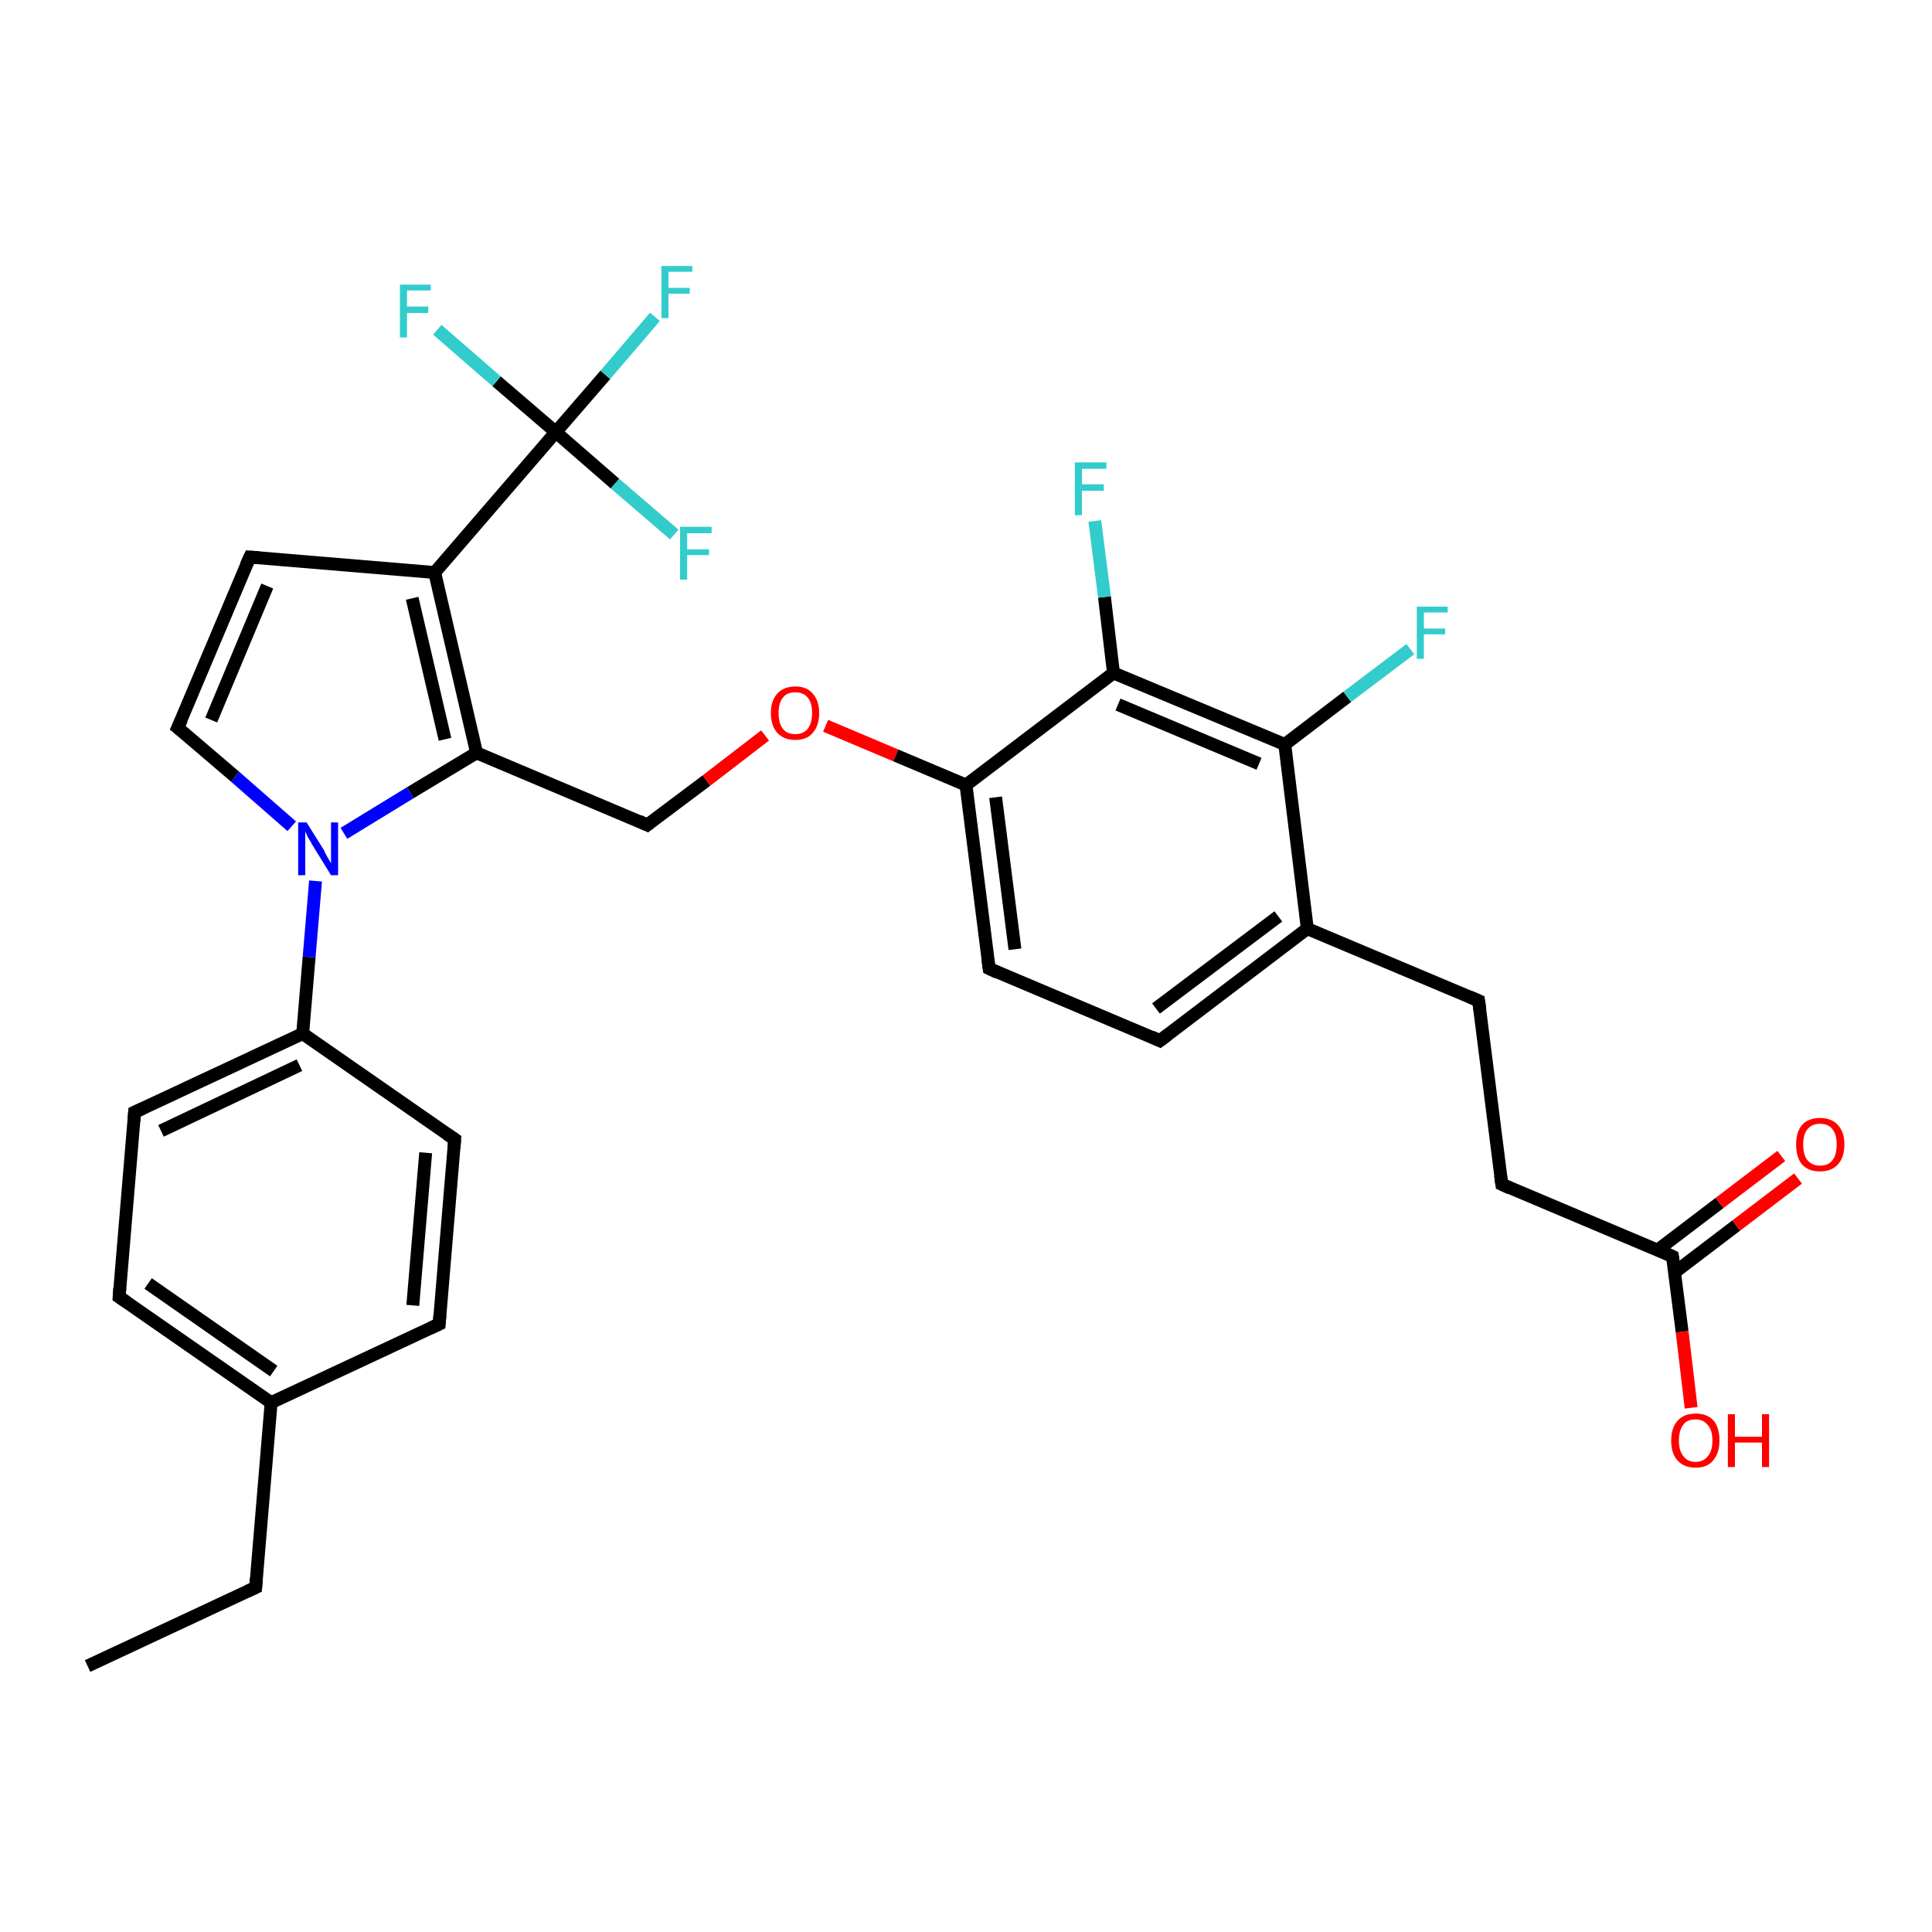 <?xml version='1.0' encoding='iso-8859-1'?>
<svg version='1.1' baseProfile='full'
              xmlns='http://www.w3.org/2000/svg'
                      xmlns:rdkit='http://www.rdkit.org/xml'
                      xmlns:xlink='http://www.w3.org/1999/xlink'
                  xml:space='preserve'
width='300px' height='300px' viewBox='0 0 300 300'>
<!-- END OF HEADER -->
<rect style='opacity:1.0;fill:#FFFFFF;stroke:none' width='300.0' height='300.0' x='0.0' y='0.0'> </rect>
<path class='bond-0 atom-0 atom-1' d='M 13.6,258.7 L 39.7,246.5' style='fill:none;fill-rule:evenodd;stroke:#000000;stroke-width:2.0px;stroke-linecap:butt;stroke-linejoin:miter;stroke-opacity:1' />
<path class='bond-1 atom-1 atom-2' d='M 39.7,246.5 L 42.1,217.8' style='fill:none;fill-rule:evenodd;stroke:#000000;stroke-width:2.0px;stroke-linecap:butt;stroke-linejoin:miter;stroke-opacity:1' />
<path class='bond-2 atom-2 atom-3' d='M 42.1,217.8 L 18.5,201.4' style='fill:none;fill-rule:evenodd;stroke:#000000;stroke-width:2.0px;stroke-linecap:butt;stroke-linejoin:miter;stroke-opacity:1' />
<path class='bond-2 atom-2 atom-3' d='M 42.5,212.9 L 23.0,199.3' style='fill:none;fill-rule:evenodd;stroke:#000000;stroke-width:2.0px;stroke-linecap:butt;stroke-linejoin:miter;stroke-opacity:1' />
<path class='bond-3 atom-3 atom-4' d='M 18.5,201.4 L 20.9,172.7' style='fill:none;fill-rule:evenodd;stroke:#000000;stroke-width:2.0px;stroke-linecap:butt;stroke-linejoin:miter;stroke-opacity:1' />
<path class='bond-4 atom-4 atom-5' d='M 20.9,172.7 L 47.0,160.5' style='fill:none;fill-rule:evenodd;stroke:#000000;stroke-width:2.0px;stroke-linecap:butt;stroke-linejoin:miter;stroke-opacity:1' />
<path class='bond-4 atom-4 atom-5' d='M 25.0,175.6 L 46.5,165.4' style='fill:none;fill-rule:evenodd;stroke:#000000;stroke-width:2.0px;stroke-linecap:butt;stroke-linejoin:miter;stroke-opacity:1' />
<path class='bond-5 atom-5 atom-6' d='M 47.0,160.5 L 70.6,176.9' style='fill:none;fill-rule:evenodd;stroke:#000000;stroke-width:2.0px;stroke-linecap:butt;stroke-linejoin:miter;stroke-opacity:1' />
<path class='bond-6 atom-6 atom-7' d='M 70.6,176.9 L 68.2,205.6' style='fill:none;fill-rule:evenodd;stroke:#000000;stroke-width:2.0px;stroke-linecap:butt;stroke-linejoin:miter;stroke-opacity:1' />
<path class='bond-6 atom-6 atom-7' d='M 66.1,179.0 L 64.1,202.7' style='fill:none;fill-rule:evenodd;stroke:#000000;stroke-width:2.0px;stroke-linecap:butt;stroke-linejoin:miter;stroke-opacity:1' />
<path class='bond-7 atom-5 atom-8' d='M 47.0,160.5 L 48.0,148.6' style='fill:none;fill-rule:evenodd;stroke:#000000;stroke-width:2.0px;stroke-linecap:butt;stroke-linejoin:miter;stroke-opacity:1' />
<path class='bond-7 atom-5 atom-8' d='M 48.0,148.6 L 49.0,136.8' style='fill:none;fill-rule:evenodd;stroke:#0000FF;stroke-width:2.0px;stroke-linecap:butt;stroke-linejoin:miter;stroke-opacity:1' />
<path class='bond-8 atom-8 atom-9' d='M 45.3,128.3 L 36.5,120.6' style='fill:none;fill-rule:evenodd;stroke:#0000FF;stroke-width:2.0px;stroke-linecap:butt;stroke-linejoin:miter;stroke-opacity:1' />
<path class='bond-8 atom-8 atom-9' d='M 36.5,120.6 L 27.6,113.0' style='fill:none;fill-rule:evenodd;stroke:#000000;stroke-width:2.0px;stroke-linecap:butt;stroke-linejoin:miter;stroke-opacity:1' />
<path class='bond-9 atom-9 atom-10' d='M 27.6,113.0 L 38.8,86.5' style='fill:none;fill-rule:evenodd;stroke:#000000;stroke-width:2.0px;stroke-linecap:butt;stroke-linejoin:miter;stroke-opacity:1' />
<path class='bond-9 atom-9 atom-10' d='M 32.8,111.8 L 41.5,91.0' style='fill:none;fill-rule:evenodd;stroke:#000000;stroke-width:2.0px;stroke-linecap:butt;stroke-linejoin:miter;stroke-opacity:1' />
<path class='bond-10 atom-10 atom-11' d='M 38.8,86.5 L 67.5,88.9' style='fill:none;fill-rule:evenodd;stroke:#000000;stroke-width:2.0px;stroke-linecap:butt;stroke-linejoin:miter;stroke-opacity:1' />
<path class='bond-11 atom-11 atom-12' d='M 67.5,88.9 L 74.0,116.9' style='fill:none;fill-rule:evenodd;stroke:#000000;stroke-width:2.0px;stroke-linecap:butt;stroke-linejoin:miter;stroke-opacity:1' />
<path class='bond-11 atom-11 atom-12' d='M 64.0,92.9 L 69.1,114.8' style='fill:none;fill-rule:evenodd;stroke:#000000;stroke-width:2.0px;stroke-linecap:butt;stroke-linejoin:miter;stroke-opacity:1' />
<path class='bond-12 atom-12 atom-13' d='M 74.0,116.9 L 100.5,128.1' style='fill:none;fill-rule:evenodd;stroke:#000000;stroke-width:2.0px;stroke-linecap:butt;stroke-linejoin:miter;stroke-opacity:1' />
<path class='bond-13 atom-13 atom-14' d='M 100.5,128.1 L 109.7,121.2' style='fill:none;fill-rule:evenodd;stroke:#000000;stroke-width:2.0px;stroke-linecap:butt;stroke-linejoin:miter;stroke-opacity:1' />
<path class='bond-13 atom-13 atom-14' d='M 109.7,121.2 L 118.8,114.2' style='fill:none;fill-rule:evenodd;stroke:#FF0000;stroke-width:2.0px;stroke-linecap:butt;stroke-linejoin:miter;stroke-opacity:1' />
<path class='bond-14 atom-14 atom-15' d='M 128.2,112.7 L 139.1,117.3' style='fill:none;fill-rule:evenodd;stroke:#FF0000;stroke-width:2.0px;stroke-linecap:butt;stroke-linejoin:miter;stroke-opacity:1' />
<path class='bond-14 atom-14 atom-15' d='M 139.1,117.3 L 150.0,121.9' style='fill:none;fill-rule:evenodd;stroke:#000000;stroke-width:2.0px;stroke-linecap:butt;stroke-linejoin:miter;stroke-opacity:1' />
<path class='bond-15 atom-15 atom-16' d='M 150.0,121.9 L 153.6,150.4' style='fill:none;fill-rule:evenodd;stroke:#000000;stroke-width:2.0px;stroke-linecap:butt;stroke-linejoin:miter;stroke-opacity:1' />
<path class='bond-15 atom-15 atom-16' d='M 154.6,123.8 L 157.6,147.4' style='fill:none;fill-rule:evenodd;stroke:#000000;stroke-width:2.0px;stroke-linecap:butt;stroke-linejoin:miter;stroke-opacity:1' />
<path class='bond-16 atom-16 atom-17' d='M 153.6,150.4 L 180.1,161.6' style='fill:none;fill-rule:evenodd;stroke:#000000;stroke-width:2.0px;stroke-linecap:butt;stroke-linejoin:miter;stroke-opacity:1' />
<path class='bond-17 atom-17 atom-18' d='M 180.1,161.6 L 203.0,144.2' style='fill:none;fill-rule:evenodd;stroke:#000000;stroke-width:2.0px;stroke-linecap:butt;stroke-linejoin:miter;stroke-opacity:1' />
<path class='bond-17 atom-17 atom-18' d='M 179.5,156.6 L 198.5,142.3' style='fill:none;fill-rule:evenodd;stroke:#000000;stroke-width:2.0px;stroke-linecap:butt;stroke-linejoin:miter;stroke-opacity:1' />
<path class='bond-18 atom-18 atom-19' d='M 203.0,144.2 L 229.6,155.4' style='fill:none;fill-rule:evenodd;stroke:#000000;stroke-width:2.0px;stroke-linecap:butt;stroke-linejoin:miter;stroke-opacity:1' />
<path class='bond-19 atom-19 atom-20' d='M 229.6,155.4 L 233.2,183.9' style='fill:none;fill-rule:evenodd;stroke:#000000;stroke-width:2.0px;stroke-linecap:butt;stroke-linejoin:miter;stroke-opacity:1' />
<path class='bond-20 atom-20 atom-21' d='M 233.2,183.9 L 259.7,195.1' style='fill:none;fill-rule:evenodd;stroke:#000000;stroke-width:2.0px;stroke-linecap:butt;stroke-linejoin:miter;stroke-opacity:1' />
<path class='bond-21 atom-21 atom-22' d='M 259.7,195.1 L 261.2,206.8' style='fill:none;fill-rule:evenodd;stroke:#000000;stroke-width:2.0px;stroke-linecap:butt;stroke-linejoin:miter;stroke-opacity:1' />
<path class='bond-21 atom-21 atom-22' d='M 261.2,206.8 L 262.6,218.6' style='fill:none;fill-rule:evenodd;stroke:#FF0000;stroke-width:2.0px;stroke-linecap:butt;stroke-linejoin:miter;stroke-opacity:1' />
<path class='bond-22 atom-21 atom-23' d='M 260.0,197.6 L 269.6,190.3' style='fill:none;fill-rule:evenodd;stroke:#000000;stroke-width:2.0px;stroke-linecap:butt;stroke-linejoin:miter;stroke-opacity:1' />
<path class='bond-22 atom-21 atom-23' d='M 269.6,190.3 L 279.2,183.0' style='fill:none;fill-rule:evenodd;stroke:#FF0000;stroke-width:2.0px;stroke-linecap:butt;stroke-linejoin:miter;stroke-opacity:1' />
<path class='bond-22 atom-21 atom-23' d='M 257.4,194.1 L 267.0,186.8' style='fill:none;fill-rule:evenodd;stroke:#000000;stroke-width:2.0px;stroke-linecap:butt;stroke-linejoin:miter;stroke-opacity:1' />
<path class='bond-22 atom-21 atom-23' d='M 267.0,186.8 L 276.6,179.5' style='fill:none;fill-rule:evenodd;stroke:#FF0000;stroke-width:2.0px;stroke-linecap:butt;stroke-linejoin:miter;stroke-opacity:1' />
<path class='bond-23 atom-18 atom-24' d='M 203.0,144.2 L 199.5,115.6' style='fill:none;fill-rule:evenodd;stroke:#000000;stroke-width:2.0px;stroke-linecap:butt;stroke-linejoin:miter;stroke-opacity:1' />
<path class='bond-24 atom-24 atom-25' d='M 199.5,115.6 L 209.2,108.2' style='fill:none;fill-rule:evenodd;stroke:#000000;stroke-width:2.0px;stroke-linecap:butt;stroke-linejoin:miter;stroke-opacity:1' />
<path class='bond-24 atom-24 atom-25' d='M 209.2,108.2 L 219.0,100.8' style='fill:none;fill-rule:evenodd;stroke:#33CCCC;stroke-width:2.0px;stroke-linecap:butt;stroke-linejoin:miter;stroke-opacity:1' />
<path class='bond-25 atom-24 atom-26' d='M 199.5,115.6 L 172.9,104.5' style='fill:none;fill-rule:evenodd;stroke:#000000;stroke-width:2.0px;stroke-linecap:butt;stroke-linejoin:miter;stroke-opacity:1' />
<path class='bond-25 atom-24 atom-26' d='M 195.5,118.6 L 173.6,109.4' style='fill:none;fill-rule:evenodd;stroke:#000000;stroke-width:2.0px;stroke-linecap:butt;stroke-linejoin:miter;stroke-opacity:1' />
<path class='bond-26 atom-26 atom-27' d='M 172.9,104.5 L 171.5,92.7' style='fill:none;fill-rule:evenodd;stroke:#000000;stroke-width:2.0px;stroke-linecap:butt;stroke-linejoin:miter;stroke-opacity:1' />
<path class='bond-26 atom-26 atom-27' d='M 171.5,92.7 L 170.0,80.9' style='fill:none;fill-rule:evenodd;stroke:#33CCCC;stroke-width:2.0px;stroke-linecap:butt;stroke-linejoin:miter;stroke-opacity:1' />
<path class='bond-27 atom-11 atom-28' d='M 67.5,88.9 L 86.3,67.1' style='fill:none;fill-rule:evenodd;stroke:#000000;stroke-width:2.0px;stroke-linecap:butt;stroke-linejoin:miter;stroke-opacity:1' />
<path class='bond-28 atom-28 atom-29' d='M 86.3,67.1 L 94.0,58.2' style='fill:none;fill-rule:evenodd;stroke:#000000;stroke-width:2.0px;stroke-linecap:butt;stroke-linejoin:miter;stroke-opacity:1' />
<path class='bond-28 atom-28 atom-29' d='M 94.0,58.2 L 101.7,49.2' style='fill:none;fill-rule:evenodd;stroke:#33CCCC;stroke-width:2.0px;stroke-linecap:butt;stroke-linejoin:miter;stroke-opacity:1' />
<path class='bond-29 atom-28 atom-30' d='M 86.3,67.1 L 95.5,75.1' style='fill:none;fill-rule:evenodd;stroke:#000000;stroke-width:2.0px;stroke-linecap:butt;stroke-linejoin:miter;stroke-opacity:1' />
<path class='bond-29 atom-28 atom-30' d='M 95.5,75.1 L 104.7,83.0' style='fill:none;fill-rule:evenodd;stroke:#33CCCC;stroke-width:2.0px;stroke-linecap:butt;stroke-linejoin:miter;stroke-opacity:1' />
<path class='bond-30 atom-28 atom-31' d='M 86.3,67.1 L 77.1,59.2' style='fill:none;fill-rule:evenodd;stroke:#000000;stroke-width:2.0px;stroke-linecap:butt;stroke-linejoin:miter;stroke-opacity:1' />
<path class='bond-30 atom-28 atom-31' d='M 77.1,59.2 L 67.9,51.2' style='fill:none;fill-rule:evenodd;stroke:#33CCCC;stroke-width:2.0px;stroke-linecap:butt;stroke-linejoin:miter;stroke-opacity:1' />
<path class='bond-31 atom-7 atom-2' d='M 68.2,205.6 L 42.1,217.8' style='fill:none;fill-rule:evenodd;stroke:#000000;stroke-width:2.0px;stroke-linecap:butt;stroke-linejoin:miter;stroke-opacity:1' />
<path class='bond-32 atom-12 atom-8' d='M 74.0,116.9 L 63.7,123.1' style='fill:none;fill-rule:evenodd;stroke:#000000;stroke-width:2.0px;stroke-linecap:butt;stroke-linejoin:miter;stroke-opacity:1' />
<path class='bond-32 atom-12 atom-8' d='M 63.7,123.1 L 53.4,129.4' style='fill:none;fill-rule:evenodd;stroke:#0000FF;stroke-width:2.0px;stroke-linecap:butt;stroke-linejoin:miter;stroke-opacity:1' />
<path class='bond-33 atom-26 atom-15' d='M 172.9,104.5 L 150.0,121.9' style='fill:none;fill-rule:evenodd;stroke:#000000;stroke-width:2.0px;stroke-linecap:butt;stroke-linejoin:miter;stroke-opacity:1' />
<path d='M 38.4,247.1 L 39.7,246.5 L 39.8,245.1' style='fill:none;stroke:#000000;stroke-width:2.0px;stroke-linecap:butt;stroke-linejoin:miter;stroke-opacity:1;' />
<path d='M 19.7,202.2 L 18.5,201.4 L 18.6,200.0' style='fill:none;stroke:#000000;stroke-width:2.0px;stroke-linecap:butt;stroke-linejoin:miter;stroke-opacity:1;' />
<path d='M 20.8,174.1 L 20.9,172.7 L 22.2,172.1' style='fill:none;stroke:#000000;stroke-width:2.0px;stroke-linecap:butt;stroke-linejoin:miter;stroke-opacity:1;' />
<path d='M 69.4,176.1 L 70.6,176.9 L 70.5,178.3' style='fill:none;stroke:#000000;stroke-width:2.0px;stroke-linecap:butt;stroke-linejoin:miter;stroke-opacity:1;' />
<path d='M 68.3,204.2 L 68.2,205.6 L 66.9,206.2' style='fill:none;stroke:#000000;stroke-width:2.0px;stroke-linecap:butt;stroke-linejoin:miter;stroke-opacity:1;' />
<path d='M 28.1,113.4 L 27.6,113.0 L 28.2,111.7' style='fill:none;stroke:#000000;stroke-width:2.0px;stroke-linecap:butt;stroke-linejoin:miter;stroke-opacity:1;' />
<path d='M 38.2,87.8 L 38.8,86.5 L 40.2,86.6' style='fill:none;stroke:#000000;stroke-width:2.0px;stroke-linecap:butt;stroke-linejoin:miter;stroke-opacity:1;' />
<path d='M 99.2,127.5 L 100.5,128.1 L 101.0,127.7' style='fill:none;stroke:#000000;stroke-width:2.0px;stroke-linecap:butt;stroke-linejoin:miter;stroke-opacity:1;' />
<path d='M 153.4,149.0 L 153.6,150.4 L 154.9,151.0' style='fill:none;stroke:#000000;stroke-width:2.0px;stroke-linecap:butt;stroke-linejoin:miter;stroke-opacity:1;' />
<path d='M 178.8,161.0 L 180.1,161.6 L 181.3,160.7' style='fill:none;stroke:#000000;stroke-width:2.0px;stroke-linecap:butt;stroke-linejoin:miter;stroke-opacity:1;' />
<path d='M 228.2,154.8 L 229.6,155.4 L 229.8,156.8' style='fill:none;stroke:#000000;stroke-width:2.0px;stroke-linecap:butt;stroke-linejoin:miter;stroke-opacity:1;' />
<path d='M 233.0,182.5 L 233.2,183.9 L 234.5,184.5' style='fill:none;stroke:#000000;stroke-width:2.0px;stroke-linecap:butt;stroke-linejoin:miter;stroke-opacity:1;' />
<path d='M 258.4,194.5 L 259.7,195.1 L 259.8,195.7' style='fill:none;stroke:#000000;stroke-width:2.0px;stroke-linecap:butt;stroke-linejoin:miter;stroke-opacity:1;' />
<path class='atom-8' d='M 47.6 127.7
L 50.3 132.0
Q 50.5 132.5, 50.9 133.2
Q 51.4 134.0, 51.4 134.1
L 51.4 127.7
L 52.5 127.7
L 52.5 135.9
L 51.4 135.9
L 48.5 131.2
Q 48.2 130.6, 47.8 130.0
Q 47.5 129.3, 47.4 129.1
L 47.4 135.9
L 46.3 135.9
L 46.3 127.7
L 47.6 127.7
' fill='#0000FF'/>
<path class='atom-14' d='M 119.7 110.7
Q 119.7 108.8, 120.7 107.7
Q 121.7 106.6, 123.5 106.6
Q 125.3 106.6, 126.2 107.7
Q 127.2 108.8, 127.2 110.7
Q 127.2 112.7, 126.2 113.8
Q 125.3 114.9, 123.5 114.9
Q 121.7 114.9, 120.7 113.8
Q 119.7 112.7, 119.7 110.7
M 123.5 114.0
Q 124.7 114.0, 125.4 113.2
Q 126.1 112.3, 126.1 110.7
Q 126.1 109.1, 125.4 108.3
Q 124.7 107.5, 123.5 107.5
Q 122.2 107.5, 121.6 108.3
Q 120.9 109.1, 120.9 110.7
Q 120.9 112.4, 121.6 113.2
Q 122.2 114.0, 123.5 114.0
' fill='#FF0000'/>
<path class='atom-22' d='M 259.5 223.7
Q 259.5 221.7, 260.5 220.6
Q 261.5 219.5, 263.3 219.5
Q 265.1 219.5, 266.1 220.6
Q 267.0 221.7, 267.0 223.7
Q 267.0 225.6, 266.0 226.8
Q 265.1 227.9, 263.3 227.9
Q 261.5 227.9, 260.5 226.8
Q 259.5 225.7, 259.5 223.7
M 263.3 227.0
Q 264.5 227.0, 265.2 226.1
Q 265.9 225.3, 265.9 223.7
Q 265.9 222.1, 265.2 221.3
Q 264.5 220.4, 263.3 220.4
Q 262.0 220.4, 261.4 221.2
Q 260.7 222.1, 260.7 223.7
Q 260.7 225.3, 261.4 226.1
Q 262.0 227.0, 263.3 227.0
' fill='#FF0000'/>
<path class='atom-22' d='M 268.3 219.6
L 269.4 219.6
L 269.4 223.1
L 273.6 223.1
L 273.6 219.6
L 274.7 219.6
L 274.7 227.8
L 273.6 227.8
L 273.6 224.0
L 269.4 224.0
L 269.4 227.8
L 268.3 227.8
L 268.3 219.6
' fill='#FF0000'/>
<path class='atom-23' d='M 278.9 177.7
Q 278.9 175.8, 279.8 174.7
Q 280.8 173.6, 282.6 173.6
Q 284.4 173.6, 285.4 174.7
Q 286.4 175.8, 286.4 177.7
Q 286.4 179.7, 285.4 180.8
Q 284.4 181.9, 282.6 181.9
Q 280.8 181.9, 279.8 180.8
Q 278.9 179.7, 278.9 177.7
M 282.6 181.0
Q 283.9 181.0, 284.5 180.2
Q 285.2 179.4, 285.2 177.7
Q 285.2 176.1, 284.5 175.3
Q 283.9 174.5, 282.6 174.5
Q 281.4 174.5, 280.7 175.3
Q 280.0 176.1, 280.0 177.7
Q 280.0 179.4, 280.7 180.2
Q 281.4 181.0, 282.6 181.0
' fill='#FF0000'/>
<path class='atom-25' d='M 220.0 94.2
L 224.8 94.2
L 224.8 95.1
L 221.1 95.1
L 221.1 97.6
L 224.4 97.6
L 224.4 98.5
L 221.1 98.5
L 221.1 102.3
L 220.0 102.3
L 220.0 94.2
' fill='#33CCCC'/>
<path class='atom-27' d='M 166.9 71.8
L 171.8 71.8
L 171.8 72.8
L 168.0 72.8
L 168.0 75.2
L 171.4 75.2
L 171.4 76.2
L 168.0 76.2
L 168.0 80.0
L 166.9 80.0
L 166.9 71.8
' fill='#33CCCC'/>
<path class='atom-29' d='M 102.7 41.3
L 107.5 41.3
L 107.5 42.2
L 103.8 42.2
L 103.8 44.7
L 107.1 44.7
L 107.1 45.6
L 103.8 45.6
L 103.8 49.4
L 102.7 49.4
L 102.7 41.3
' fill='#33CCCC'/>
<path class='atom-30' d='M 105.6 81.8
L 110.5 81.8
L 110.5 82.8
L 106.7 82.8
L 106.7 85.3
L 110.1 85.3
L 110.1 86.2
L 106.7 86.2
L 106.7 90.0
L 105.6 90.0
L 105.6 81.8
' fill='#33CCCC'/>
<path class='atom-31' d='M 62.1 44.2
L 66.9 44.2
L 66.9 45.1
L 63.2 45.1
L 63.2 47.6
L 66.5 47.6
L 66.5 48.6
L 63.2 48.6
L 63.2 52.4
L 62.1 52.4
L 62.1 44.2
' fill='#33CCCC'/>
</svg>
